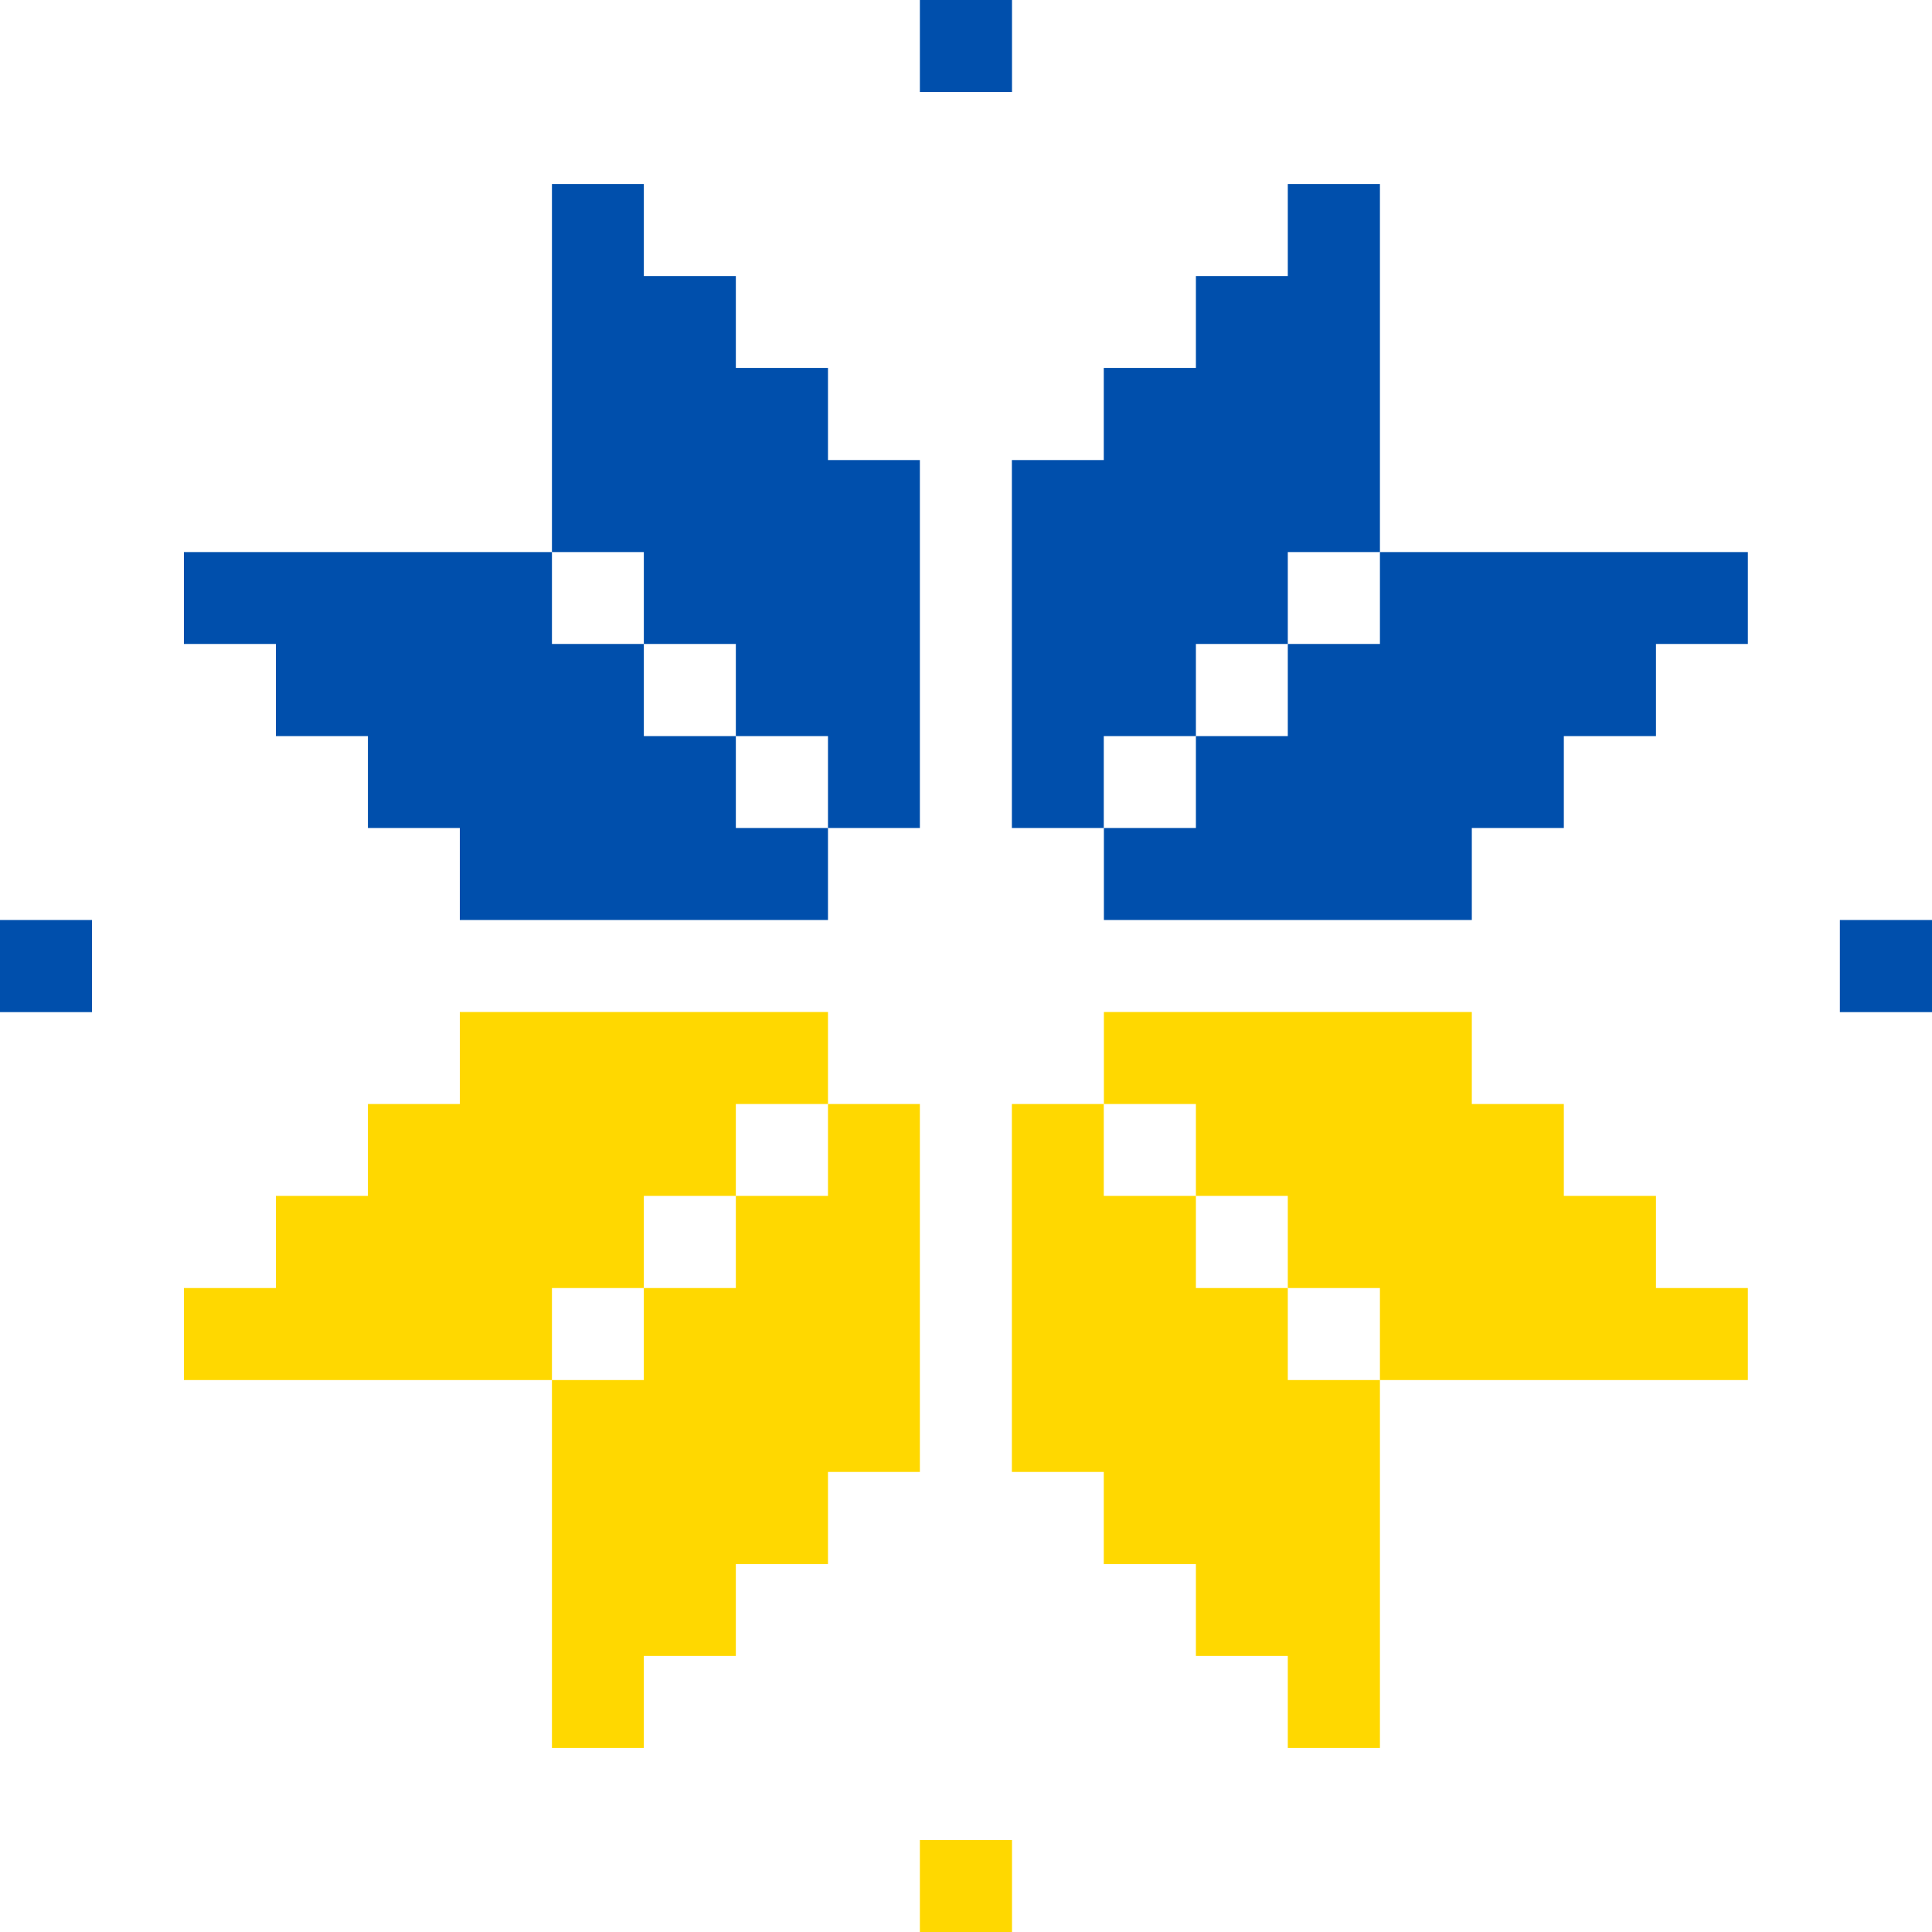<svg width="16" height="16" viewBox="0 0 16 16" fill="none" xmlns="http://www.w3.org/2000/svg">
<g id="uk element">
<path id="Vector" d="M5.332 5.333H6.094V6.096H6.857V6.857H7.618V3.81H6.857V3.047H6.094V2.286H5.332V1.524H4.571V4.572H5.332V5.333Z" fill="#004FAC"/>
<path id="Vector_2" d="M2.285 6.096H3.047V6.857H3.808V7.619H6.857V6.857H6.094V6.096H5.332V5.333H4.571V4.572H1.523V5.333H2.285V6.096Z" fill="#004FAC"/>
<path id="Vector_3" d="M9.904 6.096V5.333H10.665V4.572H11.428V1.524H10.665V2.286H9.904V3.047H9.141V3.81H8.38V6.857H9.141V6.096H9.904Z" fill="#004FAC"/>
<path id="Vector_4" d="M11.428 5.333H10.665V6.096H9.904V6.857H9.142V7.619H12.189V6.857H12.951V6.096H13.714V5.333H14.475V4.572H11.428V5.333Z" fill="#004FAC"/>
<path id="Vector_5" d="M7.618 9.143H6.857V9.904H6.094V10.667H5.332V11.429H4.571V14.476H5.332V13.714H6.094V12.953H6.857V12.19H7.618V9.143Z" fill="#FFD800"/>
<path id="Vector_6" d="M5.332 10.667V9.904H6.094V9.143H6.857V8.381H3.808V9.143H3.047V9.904H2.285V10.667H1.523V11.429H4.571V10.667H5.332Z" fill="#FFD800"/>
<path id="Vector_7" d="M10.665 10.667H9.904V9.904H9.141V9.143H8.38V12.19H9.141V12.953H9.904V13.714H10.665V14.476H11.428V11.429H10.665V10.667Z" fill="#FFD800"/>
<path id="Vector_8" d="M13.714 9.904H12.951V9.143H12.189V8.381H9.142V9.143H9.904V9.904H10.665V10.667H11.428V11.429H14.475V10.667H13.714V9.904Z" fill="#FFD800"/>
<path id="Vector_9" d="M0.762 7.619H0V8.382H0.762V7.619Z" fill="#004FAC"/>
<path id="Vector_10" d="M16 7.619H15.237V8.382H16V7.619Z" fill="#004FAC"/>
<path id="Vector_11" d="M8.381 0H7.618V0.762H8.381V0Z" fill="#004FAC"/>
<path id="Vector_12" d="M8.381 15.238H7.618V16H8.381V15.238Z" fill="#FFD800"/>
</g>
</svg>
